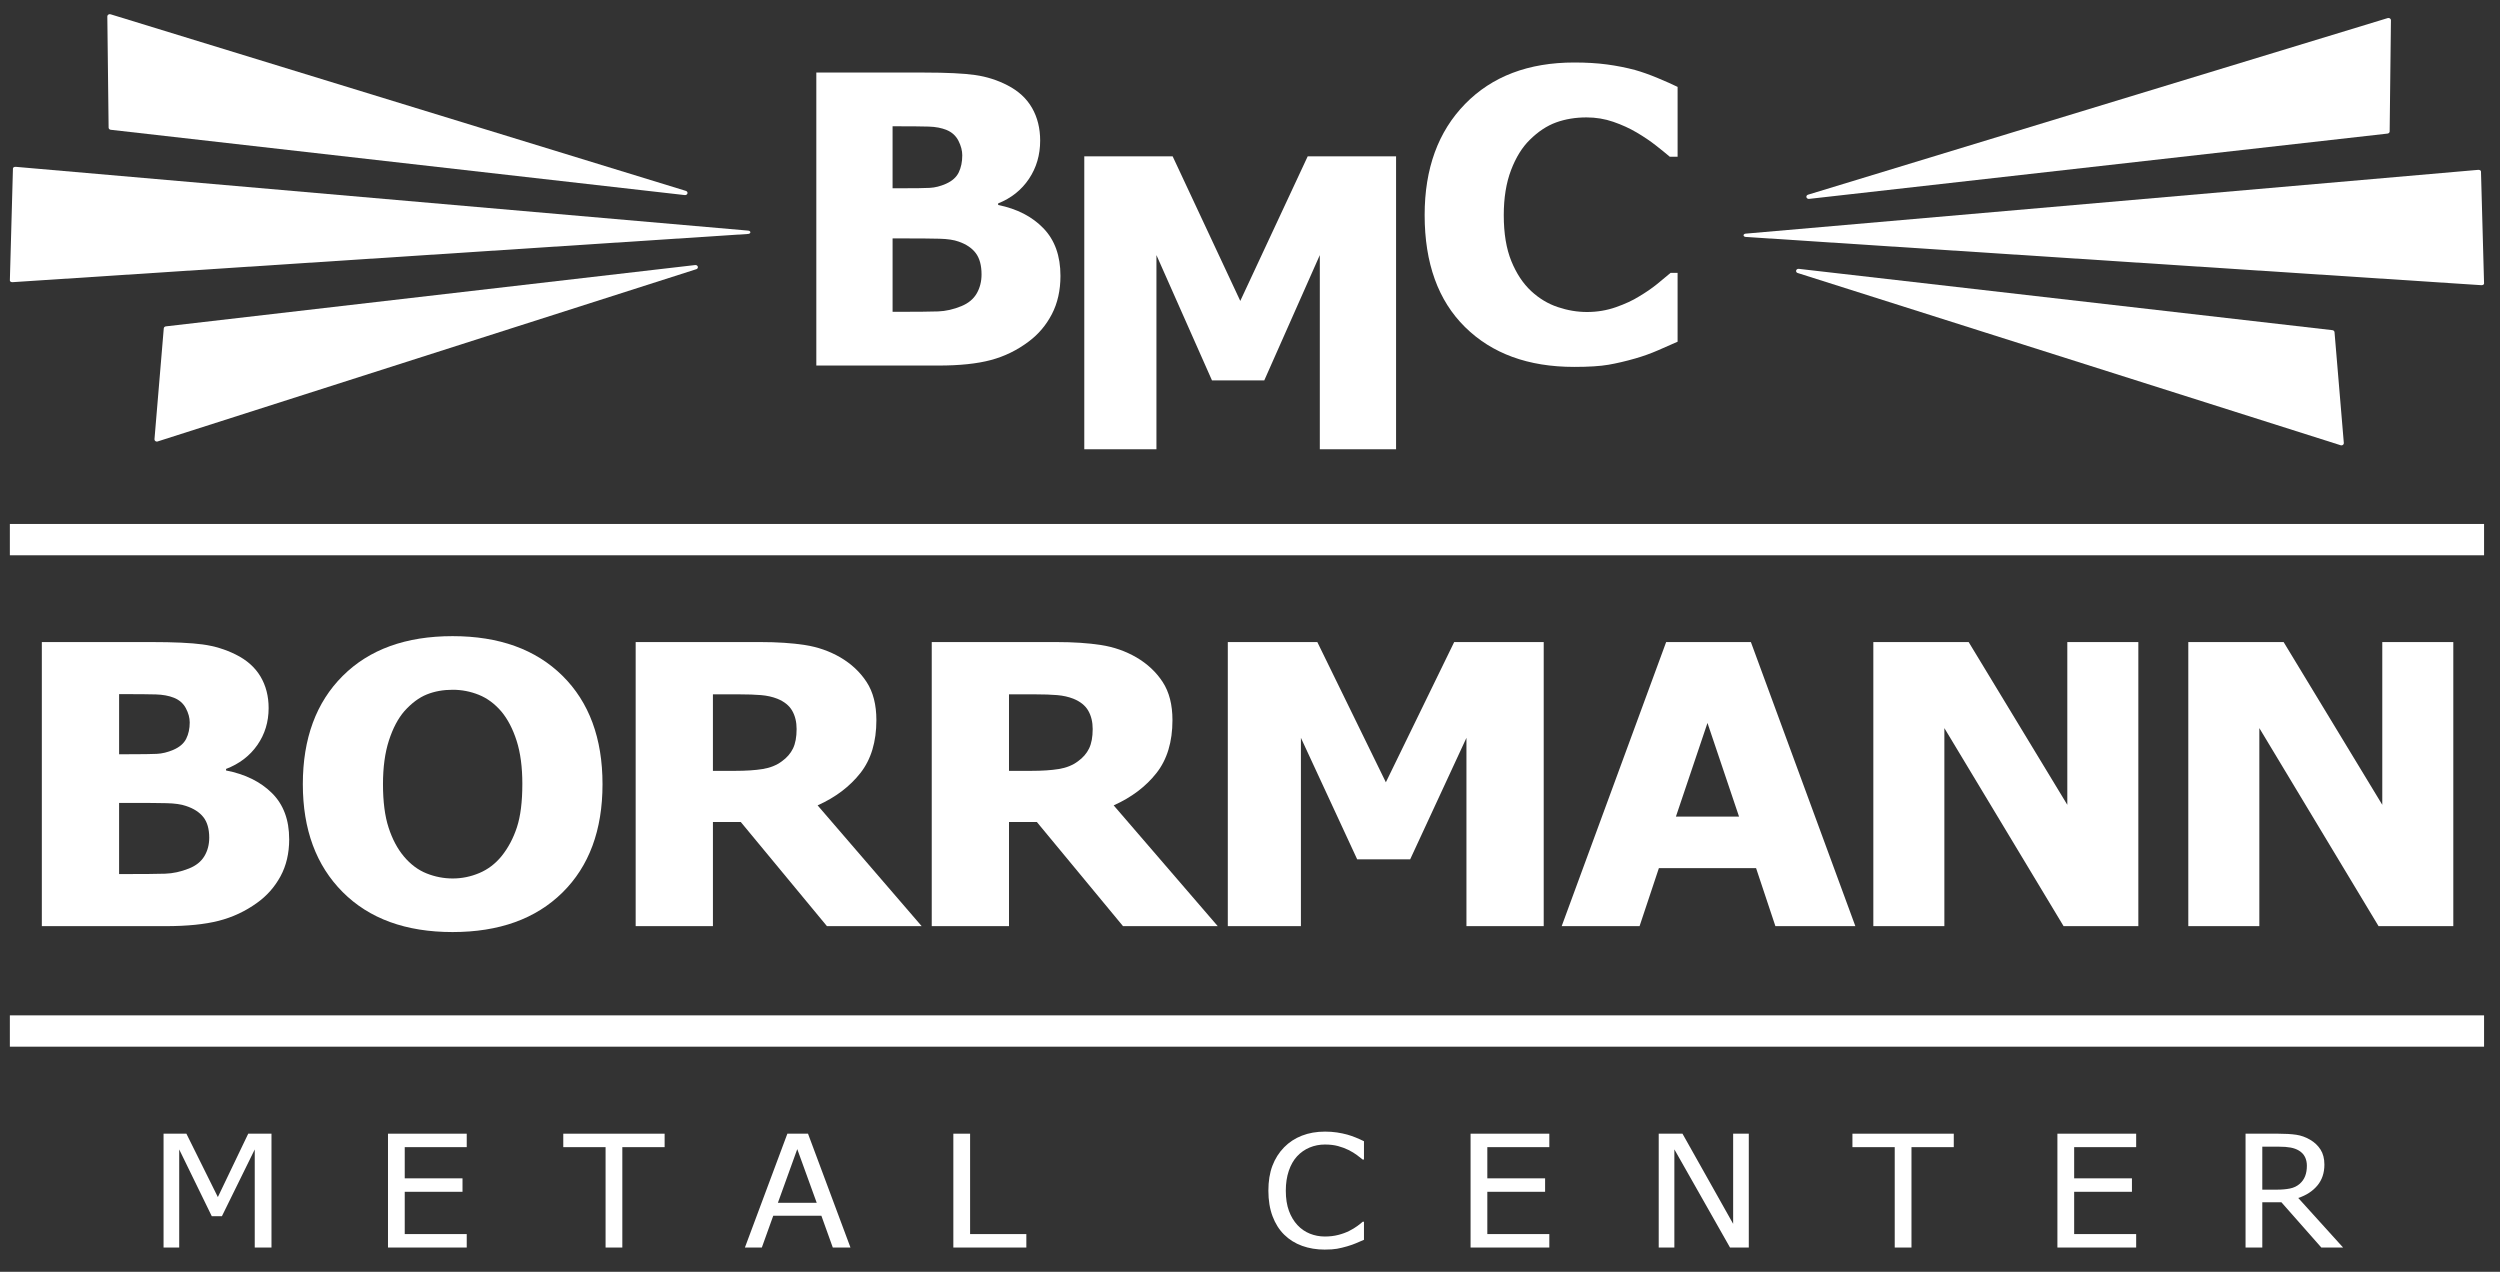<?xml version="1.0" encoding="UTF-8"?>
<svg id="Layer_1" xmlns="http://www.w3.org/2000/svg" version="1.1" viewBox="0 0 283.727 144.34">
  <rect x="0" y="0" width="283.727" height="144.34" fill="#333333" stroke="none"/>
  <!-- Generator: Adobe Illustrator 29.3.1, SVG Export Plug-In . SVG Version: 2.1.0 Build 151)  -->
  <defs>
    <style>
      .st0 {
        fill: #fff;
      }
    </style>
  </defs>
  <rect class="st0" x="1.118" y="59.465" width="280.8" height="3.554"/>
  <rect class="st0" x="1.118" y="115.234" width="280.8" height="3.554"/>
  <g>
    <g>
      <path class="st0" d="M120.352,31.303c0,1.653-.326,3.104-.977,4.355s-1.528,2.286-2.629,3.104c-1.303.983-2.734,1.683-4.292,2.099-1.559.417-3.54.625-5.944.625h-13.865V8.235h12.237c2.544,0,4.47.093,5.781.279,1.311.186,2.539.577,3.687,1.172,1.241.64,2.167,1.496,2.78,2.568.613,1.072.919,2.308.919,3.707,0,1.623-.423,3.067-1.268,4.332-.846,1.265-2.012,2.196-3.501,2.791v.179c2.14.432,3.854,1.314,5.141,2.646,1.287,1.332,1.931,3.13,1.931,5.393ZM109.209,17.637c0-.536-.143-1.086-.43-1.652-.287-.566-.733-.975-1.338-1.228-.574-.238-1.253-.368-2.036-.391-.783-.022-1.951-.034-3.501-.034h-.605v7.034h1.093c1.489,0,2.532-.014,3.129-.045.597-.03,1.213-.186,1.849-.469.698-.313,1.178-.744,1.442-1.295.264-.55.396-1.191.396-1.921ZM111.396,31.147c0-1.027-.217-1.831-.651-2.412-.434-.581-1.086-1.019-1.954-1.318-.527-.193-1.253-.301-2.175-.324-.923-.022-2.16-.034-3.711-.034h-1.605v8.33h.465c2.264,0,3.83-.015,4.699-.045.868-.03,1.753-.231,2.652-.603.791-.327,1.369-.807,1.733-1.44.364-.633.547-1.351.547-2.155Z"/>
      <path class="st0" d="M158.441,50.99h-8.654v-22.041l-6.305,14.225h-5.932l-6.305-14.225v22.041h-8.189V17.739h10.027l7.677,16.413,7.654-16.413h10.027v33.251Z"/>
      <path class="st0" d="M178.643,41.64c-5.196,0-9.321-1.507-12.376-4.522-3.055-3.015-4.583-7.254-4.583-12.718,0-5.27,1.532-9.472,4.595-12.606,3.062-3.134,7.192-4.701,12.388-4.701,1.38,0,2.621.075,3.722.223,1.101.149,2.156.357,3.164.625.791.223,1.652.529,2.582.916.931.387,1.683.722,2.257,1.005v7.928h-.884c-.419-.357-.946-.785-1.582-1.284-.636-.499-1.357-.986-2.164-1.463-.807-.476-1.695-.882-2.664-1.217-.969-.335-1.981-.502-3.036-.502-1.256,0-2.408.19-3.455.569-1.047.38-2.043,1.038-2.989,1.976-.869.849-1.579,1.995-2.129,3.439-.551,1.444-.826,3.149-.826,5.114,0,2.069.287,3.807.861,5.214.574,1.407,1.326,2.542,2.257,3.406.9.834,1.904,1.437,3.013,1.809,1.108.372,2.214.558,3.315.558,1.148,0,2.241-.182,3.28-.547,1.039-.365,1.915-.77,2.629-1.217.776-.461,1.458-.93,2.047-1.407.589-.476,1.101-.901,1.535-1.273h.791v7.816c-.636.283-1.373.607-2.21.971-.838.365-1.698.674-2.582.927-1.086.313-2.102.55-3.048.715-.946.164-2.249.246-3.908.246Z"/>
    </g>
    <g>
      <g>
        <path class="st0" d="M12.566,14.729l65.141,7.41c.014.002.028.003.041.003.13,0,.246-.08.274-.195.031-.127-.055-.253-.198-.289L12.538,1.618c-.085-.021-.177-.006-.248.041-.071.047-.111.121-.11.199l.146,12.631c.002.121.104.223.24.24Z"/>
        <path class="st0" d="M84.919,26.173L1.791,18.934c-.08-.008-.161.008-.223.043-.062.035-.098.086-.099.141l-.35,12.713c-.001.053.03.103.086.14.053.034.123.053.195.053.005,0,.01-0.0.016-0l83.479-5.474c.144-.005.259-.083.266-.18.006-.097-.097-.182-.241-.196Z"/>
        <path class="st0" d="M78.908,30.079l-60.062,6.958c-.136.008-.246.102-.259.222l-1.056,12.586c-.009.077.025.154.09.206.052.042.118.064.187.064.018,0,.036-.002.053-.005l61.119-19.544c.144-.025.241-.144.222-.273s-.146-.222-.293-.214Z"/>
      </g>
      <g>
        <path class="st0" d="M205.288,22.574c.014,0,.027-.001.041-.003l65.635-7.41c.137-.018.238-.119.24-.24l.146-12.631c.001-.078-.04-.151-.11-.199-.071-.047-.162-.063-.248-.041l-65.782,20.041c-.142.036-.229.162-.198.289.028.115.144.195.274.195Z"/>
        <path class="st0" d="M281.568,19.461c-.001-.054-.038-.106-.099-.141-.062-.035-.143-.051-.223-.043l-83.129,7.239c-.143.014-.247.099-.241.196.006.097.121.175.266.18l83.479,5.474c.005 0.0.01 0.0.016 0.0.073,0,.143-.019.195-.053.056-.036.088-.087.086-.14l-.35-12.713Z"/>
        <path class="st0" d="M264.687,37.468l-60.555-6.958c-.149-.008-.274.086-.293.214-.019.129.079.248.222.273l61.611,19.544c.018.003.036.005.053.005.068,0,.135-.022.187-.064.065-.052.098-.129.09-.206l-1.057-12.586c-.013-.12-.123-.214-.259-.222Z"/>
      </g>
    </g>
  </g>
  <g>
    <path class="st0" d="M32.821,95.236c0,1.602-.33,3.01-.99,4.222s-1.548,2.216-2.664,3.01c-1.32.953-2.77,1.631-4.349,2.035-1.579.404-3.587.606-6.022.606H4.748v-32.241h12.398c2.577,0,4.529.09,5.857.271,1.328.181,2.573.56,3.736,1.137,1.257.621,2.196,1.451,2.817,2.49.621,1.039.931,2.238.931,3.594,0,1.574-.428,2.974-1.285,4.201-.857,1.227-2.039,2.129-3.548,2.707v.173c2.168.419,3.905,1.274,5.209,2.566,1.304,1.292,1.956,3.035,1.956,5.229ZM21.531,81.984c0-.52-.146-1.054-.436-1.603-.291-.548-.743-.945-1.355-1.191-.581-.231-1.269-.357-2.062-.379-.794-.022-1.976-.033-3.548-.033h-.613v6.821h1.108c1.508,0,2.565-.014,3.17-.043.605-.028,1.229-.18,1.874-.455.707-.303,1.194-.722,1.461-1.256.267-.534.401-1.155.401-1.862ZM23.746,95.084c0-.996-.22-1.776-.66-2.338-.44-.563-1.1-.989-1.98-1.278-.534-.188-1.269-.293-2.204-.314-.935-.021-2.188-.032-3.76-.032h-1.626v8.077h.471c2.294,0,3.881-.014,4.761-.043.88-.029,1.776-.224,2.687-.585.801-.317,1.387-.783,1.756-1.397.369-.613.554-1.31.554-2.089Z"/>
    <path class="st0" d="M68.38,89c0,5.211-1.517,9.31-4.549,12.298-3.033,2.988-7.189,4.482-12.469,4.482-5.296,0-9.452-1.512-12.469-4.536-3.017-3.024-4.525-7.106-4.525-12.244,0-5.182,1.508-9.279,4.525-12.288,3.017-3.01,7.173-4.515,12.469-4.515,5.28,0,9.436,1.498,12.469,4.493,3.032,2.996,4.549,7.099,4.549,12.31ZM59.281,88.978c0-1.92-.216-3.555-.648-4.904-.432-1.35-1.01-2.458-1.732-3.324-.754-.88-1.607-1.512-2.558-1.894-.951-.382-1.937-.574-2.958-.574-1.084,0-2.067.177-2.946.531-.88.354-1.729.985-2.546,1.895-.723.837-1.308,1.949-1.756,3.334-.448,1.386-.672,3.039-.672,4.959,0,1.978.212,3.62.636,4.926.424,1.307,1.005,2.4,1.744,3.281.754.895,1.61,1.534,2.569,1.916.958.383,1.948.574,2.97.574,1.037,0,2.043-.206,3.017-.617.974-.412,1.815-1.05,2.522-1.916.754-.938,1.335-2.032,1.744-3.281.408-1.248.613-2.883.613-4.904Z"/>
    <path class="st0" d="M104.598,105.109h-10.748l-9.782-11.823h-3.158v11.823h-8.768v-32.241h14.119c1.948,0,3.645.112,5.091.336,1.446.224,2.781.689,4.007,1.397,1.257.736,2.255,1.671,2.994,2.804.738,1.133,1.108,2.573,1.108,4.32,0,2.468-.605,4.471-1.815,6.008-1.21,1.537-2.828,2.761-4.856,3.67l11.809,13.706ZM90.408,82.742c0-.808-.169-1.505-.507-2.09-.338-.584-.9-1.035-1.685-1.353-.55-.216-1.163-.354-1.838-.411-.676-.057-1.517-.087-2.522-.087h-2.946v8.683h2.522c1.226,0,2.266-.068,3.123-.206.856-.137,1.583-.43,2.18-.877.566-.404.986-.888,1.261-1.451.275-.563.412-1.299.412-2.208Z"/>
    <path class="st0" d="M138.2,105.109h-10.748l-9.782-11.823h-3.158v11.823h-8.768v-32.241h14.119c1.948,0,3.645.112,5.091.336,1.446.224,2.781.689,4.007,1.397,1.257.736,2.255,1.671,2.994,2.804.738,1.133,1.108,2.573,1.108,4.32,0,2.468-.605,4.471-1.815,6.008-1.21,1.537-2.828,2.761-4.856,3.67l11.809,13.706ZM124.01,82.742c0-.808-.169-1.505-.507-2.09-.338-.584-.9-1.035-1.685-1.353-.55-.216-1.163-.354-1.838-.411-.676-.057-1.517-.087-2.522-.087h-2.946v8.683h2.522c1.226,0,2.266-.068,3.123-.206.856-.137,1.583-.43,2.18-.877.566-.404.986-.888,1.261-1.451.275-.563.412-1.299.412-2.208Z"/>
    <path class="st0" d="M175.196,105.109h-8.768v-21.371l-6.388,13.792h-6.011l-6.388-13.792v21.371h-8.297v-32.241h10.159l7.779,15.915,7.754-15.915h10.16v32.241Z"/>
    <path class="st0" d="M177.237,105.109l11.856-32.241h9.617l11.856,32.241h-9.075l-2.192-6.583h-11.031l-2.192,6.583h-8.839ZM197.366,92.68l-3.583-10.632-3.583,10.632h7.166Z"/>
    <path class="st0" d="M242.683,105.109h-8.485l-13.53-22.476v22.476h-8.062v-32.241h10.819l11.196,18.47v-18.47h8.061v32.241Z"/>
    <path class="st0" d="M278.429,105.109h-8.485l-13.53-22.476v22.476h-8.062v-32.241h10.819l11.196,18.47v-18.47h8.061v32.241Z"/>
  </g>
  <g>
    <path class="st0" d="M30.812,141.584h-1.901v-11.134l-3.725,7.576h-1.152l-3.696-7.576v11.134h-1.776v-12.921h2.592l3.571,7.194,3.446-7.194h2.64v12.921Z"/>
    <path class="st0" d="M44.033,141.584v-12.921h8.937v1.527h-7.037v3.541h6.557v1.527h-6.557v4.799h7.037v1.527h-8.937Z"/>
    <path class="st0" d="M68.727,141.584v-11.394h-4.8v-1.527h11.501v1.527h-4.8v11.394h-1.901Z"/>
    <path class="st0" d="M84.54,141.584l4.819-12.921h2.343l4.819,12.921h-2.006l-1.296-3.61h-5.462l-1.296,3.61h-1.92ZM92.69,136.507l-2.208-6.092-2.198,6.092h4.406Z"/>
    <path class="st0" d="M116.481,141.584h-8.285v-12.921h1.901v11.394h6.384v1.527Z"/>
    <path class="st0" d="M150.353,141.818c-.934,0-1.793-.142-2.577-.425-.784-.283-1.461-.706-2.031-1.267-.57-.561-1.011-1.261-1.325-2.1-.314-.839-.471-1.802-.471-2.89,0-1.082.152-2.025.456-2.829.304-.804.747-1.504,1.33-2.1.569-.579,1.245-1.02,2.026-1.323.781-.304,1.654-.456,2.621-.456.48,0,.929.032,1.349.095.419.064.808.145,1.166.243.307.087.622.195.945.325.323.13.642.273.956.43v2.074h-.154c-.166-.139-.381-.307-.643-.503-.263-.197-.582-.391-.96-.581-.365-.179-.762-.327-1.191-.443-.429-.116-.925-.174-1.488-.174-.608,0-1.184.113-1.728.338-.544.226-1.021.558-1.43.998-.404.44-.717.992-.941,1.657s-.336,1.414-.336,2.248c0,.885.119,1.647.355,2.287s.56,1.179.97,1.618c.397.428.864.751,1.402.968.538.217,1.107.325,1.709.325.551,0,1.059-.061,1.526-.182s.883-.275,1.248-.46c.352-.179.656-.363.912-.551.256-.188.458-.349.605-.482h.144v2.048c-.314.133-.61.26-.888.382-.279.121-.616.24-1.013.356-.416.121-.802.214-1.157.278-.355.064-.818.095-1.387.095Z"/>
    <path class="st0" d="M166.896,141.584v-12.921h8.938v1.527h-7.037v3.541h6.557v1.527h-6.557v4.799h7.037v1.527h-8.938Z"/>
    <path class="st0" d="M198.472,141.584h-2.131l-6.316-11.142v11.142h-1.776v-12.921h2.697l5.75,10.231v-10.231h1.776v12.921Z"/>
    <path class="st0" d="M215.034,141.584v-11.394h-4.8v-1.527h11.501v1.527h-4.8v11.394h-1.901Z"/>
    <path class="st0" d="M233.497,141.584v-12.921h8.938v1.527h-7.037v3.541h6.557v1.527h-6.557v4.799h7.037v1.527h-8.938Z"/>
    <path class="st0" d="M265.918,141.584h-2.467l-4.531-5.137h-2.169v5.137h-1.901v-12.921h3.686c.819,0,1.506.041,2.06.121.553.081,1.08.269,1.579.564.499.289.894.662,1.186,1.119.291.457.437,1.024.437,1.701,0,.949-.266,1.741-.797,2.378s-1.254,1.108-2.169,1.414l5.088,5.623ZM261.809,132.299c0-.376-.074-.71-.221-1.002-.148-.292-.375-.531-.682-.716-.269-.162-.582-.276-.941-.343-.358-.067-.803-.1-1.334-.1h-1.881v4.877h1.67c.544,0,1.034-.043,1.469-.13s.807-.266,1.114-.538c.275-.243.478-.532.609-.868s.197-.729.197-1.18Z"/>
  </g>
</svg>